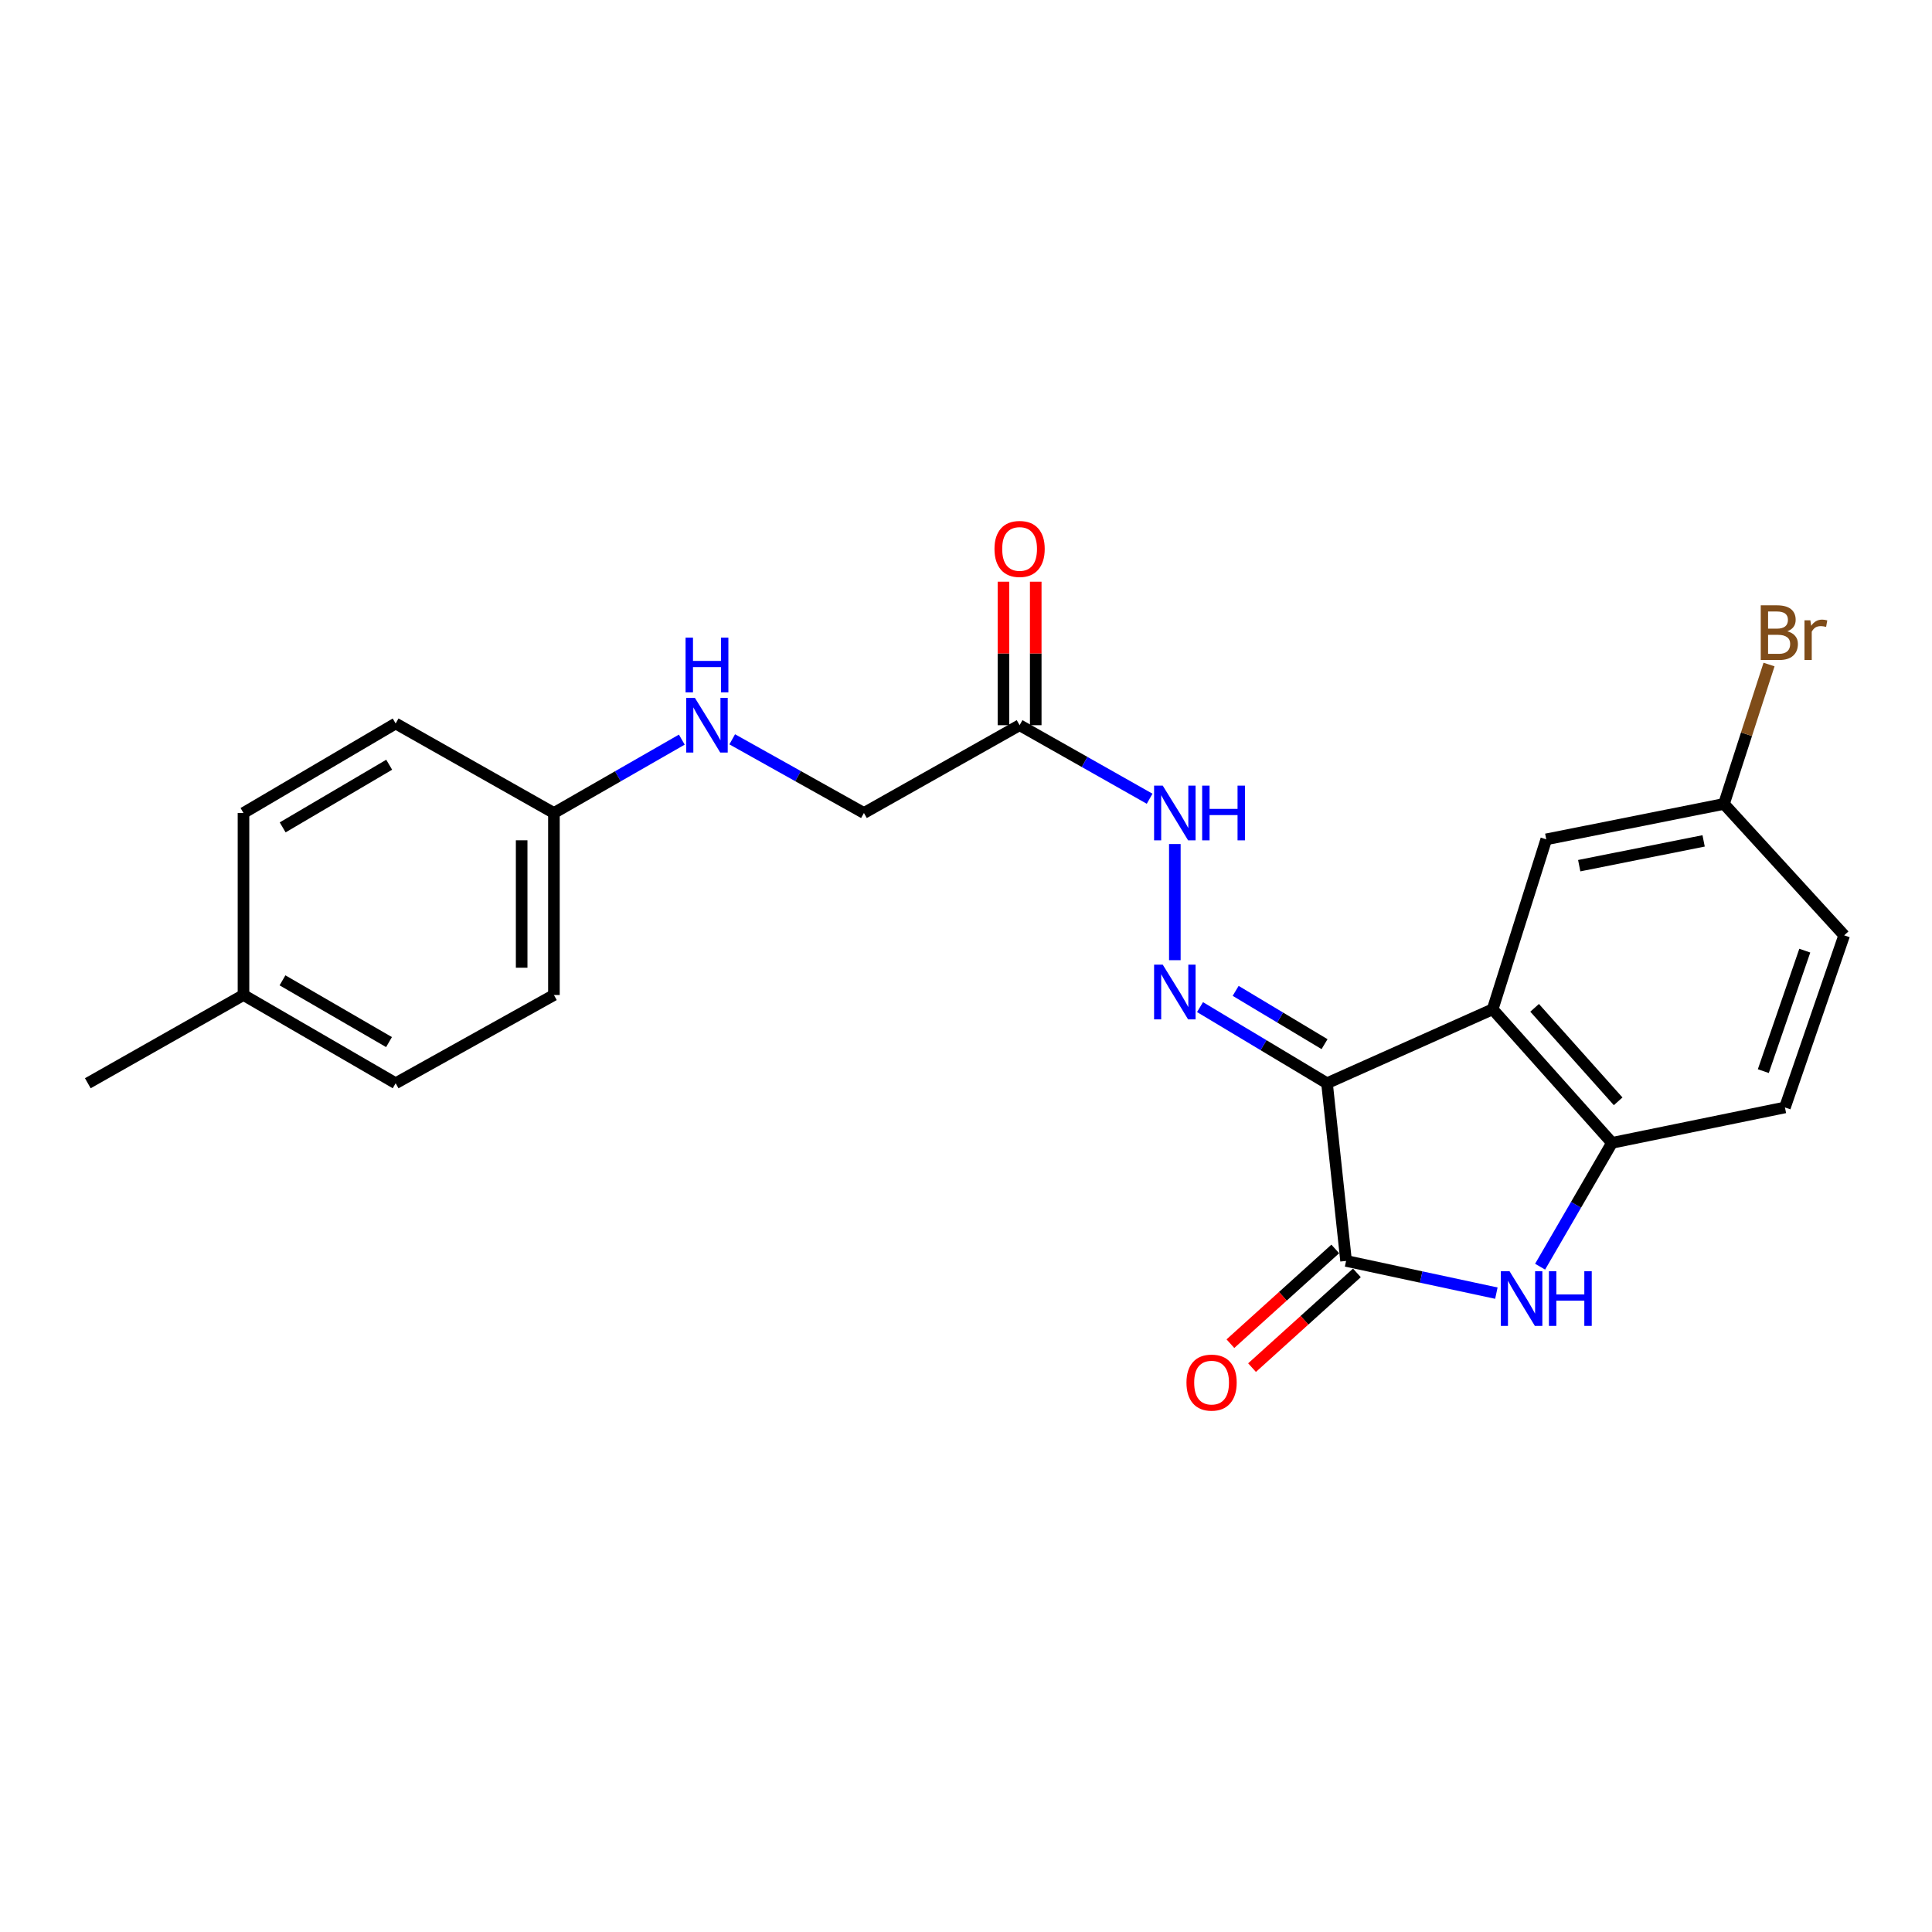 <?xml version='1.0' encoding='iso-8859-1'?>
<svg version='1.1' baseProfile='full'
              xmlns='http://www.w3.org/2000/svg'
                      xmlns:rdkit='http://www.rdkit.org/xml'
                      xmlns:xlink='http://www.w3.org/1999/xlink'
                  xml:space='preserve'
width='1000px' height='1000px' viewBox='0 0 1000 1000'>
<!-- END OF HEADER -->
<rect style='opacity:1.0;fill:#FFFFFF;stroke:none' width='1000' height='1000' x='0' y='0'> </rect>
<path class='bond-0' d='M 686.856,560.684 L 696.728,652.651' style='fill:none;fill-rule:evenodd;stroke:#000000;stroke-width:6px;stroke-linecap:butt;stroke-linejoin:miter;stroke-opacity:1' />
<path class='bond-1' d='M 686.856,560.684 L 772.597,522.402' style='fill:none;fill-rule:evenodd;stroke:#000000;stroke-width:6px;stroke-linecap:butt;stroke-linejoin:miter;stroke-opacity:1' />
<path class='bond-3' d='M 686.856,560.684 L 653.992,540.983' style='fill:none;fill-rule:evenodd;stroke:#000000;stroke-width:6px;stroke-linecap:butt;stroke-linejoin:miter;stroke-opacity:1' />
<path class='bond-3' d='M 653.992,540.983 L 621.128,521.282' style='fill:none;fill-rule:evenodd;stroke:#0000FF;stroke-width:6px;stroke-linecap:butt;stroke-linejoin:miter;stroke-opacity:1' />
<path class='bond-3' d='M 685.584,540.45 L 662.579,526.659' style='fill:none;fill-rule:evenodd;stroke:#000000;stroke-width:6px;stroke-linecap:butt;stroke-linejoin:miter;stroke-opacity:1' />
<path class='bond-3' d='M 662.579,526.659 L 639.575,512.868' style='fill:none;fill-rule:evenodd;stroke:#0000FF;stroke-width:6px;stroke-linecap:butt;stroke-linejoin:miter;stroke-opacity:1' />
<path class='bond-2' d='M 696.728,652.651 L 735.624,660.989' style='fill:none;fill-rule:evenodd;stroke:#000000;stroke-width:6px;stroke-linecap:butt;stroke-linejoin:miter;stroke-opacity:1' />
<path class='bond-2' d='M 735.624,660.989 L 774.519,669.326' style='fill:none;fill-rule:evenodd;stroke:#0000FF;stroke-width:6px;stroke-linecap:butt;stroke-linejoin:miter;stroke-opacity:1' />
<path class='bond-8' d='M 691.13,646.455 L 663.995,670.972' style='fill:none;fill-rule:evenodd;stroke:#000000;stroke-width:6px;stroke-linecap:butt;stroke-linejoin:miter;stroke-opacity:1' />
<path class='bond-8' d='M 663.995,670.972 L 636.86,695.488' style='fill:none;fill-rule:evenodd;stroke:#FF0000;stroke-width:6px;stroke-linecap:butt;stroke-linejoin:miter;stroke-opacity:1' />
<path class='bond-8' d='M 702.327,658.847 L 675.192,683.364' style='fill:none;fill-rule:evenodd;stroke:#000000;stroke-width:6px;stroke-linecap:butt;stroke-linejoin:miter;stroke-opacity:1' />
<path class='bond-8' d='M 675.192,683.364 L 648.057,707.88' style='fill:none;fill-rule:evenodd;stroke:#FF0000;stroke-width:6px;stroke-linecap:butt;stroke-linejoin:miter;stroke-opacity:1' />
<path class='bond-4' d='M 772.597,522.402 L 834.363,591.544' style='fill:none;fill-rule:evenodd;stroke:#000000;stroke-width:6px;stroke-linecap:butt;stroke-linejoin:miter;stroke-opacity:1' />
<path class='bond-4' d='M 794.317,521.647 L 837.553,570.047' style='fill:none;fill-rule:evenodd;stroke:#000000;stroke-width:6px;stroke-linecap:butt;stroke-linejoin:miter;stroke-opacity:1' />
<path class='bond-7' d='M 772.597,522.402 L 800.34,434.443' style='fill:none;fill-rule:evenodd;stroke:#000000;stroke-width:6px;stroke-linecap:butt;stroke-linejoin:miter;stroke-opacity:1' />
<path class='bond-23' d='M 797.155,655.637 L 815.759,623.591' style='fill:none;fill-rule:evenodd;stroke:#0000FF;stroke-width:6px;stroke-linecap:butt;stroke-linejoin:miter;stroke-opacity:1' />
<path class='bond-23' d='M 815.759,623.591 L 834.363,591.544' style='fill:none;fill-rule:evenodd;stroke:#000000;stroke-width:6px;stroke-linecap:butt;stroke-linejoin:miter;stroke-opacity:1' />
<path class='bond-6' d='M 608.093,496.99 L 608.093,436.869' style='fill:none;fill-rule:evenodd;stroke:#0000FF;stroke-width:6px;stroke-linecap:butt;stroke-linejoin:miter;stroke-opacity:1' />
<path class='bond-10' d='M 834.363,591.544 L 923.881,573.21' style='fill:none;fill-rule:evenodd;stroke:#000000;stroke-width:6px;stroke-linecap:butt;stroke-linejoin:miter;stroke-opacity:1' />
<path class='bond-5' d='M 527.742,375.359 L 561.393,394.392' style='fill:none;fill-rule:evenodd;stroke:#000000;stroke-width:6px;stroke-linecap:butt;stroke-linejoin:miter;stroke-opacity:1' />
<path class='bond-5' d='M 561.393,394.392 L 595.045,413.425' style='fill:none;fill-rule:evenodd;stroke:#0000FF;stroke-width:6px;stroke-linecap:butt;stroke-linejoin:miter;stroke-opacity:1' />
<path class='bond-9' d='M 536.093,375.359 L 536.093,338.226' style='fill:none;fill-rule:evenodd;stroke:#000000;stroke-width:6px;stroke-linecap:butt;stroke-linejoin:miter;stroke-opacity:1' />
<path class='bond-9' d='M 536.093,338.226 L 536.093,301.094' style='fill:none;fill-rule:evenodd;stroke:#FF0000;stroke-width:6px;stroke-linecap:butt;stroke-linejoin:miter;stroke-opacity:1' />
<path class='bond-9' d='M 519.392,375.359 L 519.392,338.226' style='fill:none;fill-rule:evenodd;stroke:#000000;stroke-width:6px;stroke-linecap:butt;stroke-linejoin:miter;stroke-opacity:1' />
<path class='bond-9' d='M 519.392,338.226 L 519.392,301.094' style='fill:none;fill-rule:evenodd;stroke:#FF0000;stroke-width:6px;stroke-linecap:butt;stroke-linejoin:miter;stroke-opacity:1' />
<path class='bond-12' d='M 527.742,375.359 L 447.169,420.804' style='fill:none;fill-rule:evenodd;stroke:#000000;stroke-width:6px;stroke-linecap:butt;stroke-linejoin:miter;stroke-opacity:1' />
<path class='bond-13' d='M 800.34,434.443 L 892.325,416.109' style='fill:none;fill-rule:evenodd;stroke:#000000;stroke-width:6px;stroke-linecap:butt;stroke-linejoin:miter;stroke-opacity:1' />
<path class='bond-13' d='M 817.402,448.072 L 881.792,435.238' style='fill:none;fill-rule:evenodd;stroke:#000000;stroke-width:6px;stroke-linecap:butt;stroke-linejoin:miter;stroke-opacity:1' />
<path class='bond-24' d='M 923.881,573.21 L 954.545,484.129' style='fill:none;fill-rule:evenodd;stroke:#000000;stroke-width:6px;stroke-linecap:butt;stroke-linejoin:miter;stroke-opacity:1' />
<path class='bond-24' d='M 912.689,554.412 L 934.154,492.055' style='fill:none;fill-rule:evenodd;stroke:#000000;stroke-width:6px;stroke-linecap:butt;stroke-linejoin:miter;stroke-opacity:1' />
<path class='bond-11' d='M 378.995,382.669 L 413.082,401.736' style='fill:none;fill-rule:evenodd;stroke:#0000FF;stroke-width:6px;stroke-linecap:butt;stroke-linejoin:miter;stroke-opacity:1' />
<path class='bond-11' d='M 413.082,401.736 L 447.169,420.804' style='fill:none;fill-rule:evenodd;stroke:#000000;stroke-width:6px;stroke-linecap:butt;stroke-linejoin:miter;stroke-opacity:1' />
<path class='bond-14' d='M 352.905,382.83 L 319.807,401.817' style='fill:none;fill-rule:evenodd;stroke:#0000FF;stroke-width:6px;stroke-linecap:butt;stroke-linejoin:miter;stroke-opacity:1' />
<path class='bond-14' d='M 319.807,401.817 L 286.71,420.804' style='fill:none;fill-rule:evenodd;stroke:#000000;stroke-width:6px;stroke-linecap:butt;stroke-linejoin:miter;stroke-opacity:1' />
<path class='bond-15' d='M 892.325,416.109 L 954.545,484.129' style='fill:none;fill-rule:evenodd;stroke:#000000;stroke-width:6px;stroke-linecap:butt;stroke-linejoin:miter;stroke-opacity:1' />
<path class='bond-16' d='M 892.325,416.109 L 903.986,380.036' style='fill:none;fill-rule:evenodd;stroke:#000000;stroke-width:6px;stroke-linecap:butt;stroke-linejoin:miter;stroke-opacity:1' />
<path class='bond-16' d='M 903.986,380.036 L 915.646,343.962' style='fill:none;fill-rule:evenodd;stroke:#7F4C19;stroke-width:6px;stroke-linecap:butt;stroke-linejoin:miter;stroke-opacity:1' />
<path class='bond-18' d='M 286.71,420.804 L 204.791,374.478' style='fill:none;fill-rule:evenodd;stroke:#000000;stroke-width:6px;stroke-linecap:butt;stroke-linejoin:miter;stroke-opacity:1' />
<path class='bond-19' d='M 286.71,420.804 L 286.71,515.016' style='fill:none;fill-rule:evenodd;stroke:#000000;stroke-width:6px;stroke-linecap:butt;stroke-linejoin:miter;stroke-opacity:1' />
<path class='bond-19' d='M 270.009,434.936 L 270.009,500.885' style='fill:none;fill-rule:evenodd;stroke:#000000;stroke-width:6px;stroke-linecap:butt;stroke-linejoin:miter;stroke-opacity:1' />
<path class='bond-17' d='M 126.028,515.016 L 204.791,560.684' style='fill:none;fill-rule:evenodd;stroke:#000000;stroke-width:6px;stroke-linecap:butt;stroke-linejoin:miter;stroke-opacity:1' />
<path class='bond-17' d='M 146.219,507.419 L 201.354,539.386' style='fill:none;fill-rule:evenodd;stroke:#000000;stroke-width:6px;stroke-linecap:butt;stroke-linejoin:miter;stroke-opacity:1' />
<path class='bond-22' d='M 126.028,515.016 L 45.455,560.684' style='fill:none;fill-rule:evenodd;stroke:#000000;stroke-width:6px;stroke-linecap:butt;stroke-linejoin:miter;stroke-opacity:1' />
<path class='bond-25' d='M 126.028,515.016 L 126.028,420.804' style='fill:none;fill-rule:evenodd;stroke:#000000;stroke-width:6px;stroke-linecap:butt;stroke-linejoin:miter;stroke-opacity:1' />
<path class='bond-20' d='M 204.791,374.478 L 126.028,420.804' style='fill:none;fill-rule:evenodd;stroke:#000000;stroke-width:6px;stroke-linecap:butt;stroke-linejoin:miter;stroke-opacity:1' />
<path class='bond-20' d='M 201.444,395.822 L 146.309,428.251' style='fill:none;fill-rule:evenodd;stroke:#000000;stroke-width:6px;stroke-linecap:butt;stroke-linejoin:miter;stroke-opacity:1' />
<path class='bond-21' d='M 286.71,515.016 L 204.791,560.684' style='fill:none;fill-rule:evenodd;stroke:#000000;stroke-width:6px;stroke-linecap:butt;stroke-linejoin:miter;stroke-opacity:1' />
<path  class='atom-3' d='M 781.322 657.966
L 790.602 672.966
Q 791.522 674.446, 793.002 677.126
Q 794.482 679.806, 794.562 679.966
L 794.562 657.966
L 798.322 657.966
L 798.322 686.286
L 794.442 686.286
L 784.482 669.886
Q 783.322 667.966, 782.082 665.766
Q 780.882 663.566, 780.522 662.886
L 780.522 686.286
L 776.842 686.286
L 776.842 657.966
L 781.322 657.966
' fill='#0000FF'/>
<path  class='atom-3' d='M 801.722 657.966
L 805.562 657.966
L 805.562 670.006
L 820.042 670.006
L 820.042 657.966
L 823.882 657.966
L 823.882 686.286
L 820.042 686.286
L 820.042 673.206
L 805.562 673.206
L 805.562 686.286
L 801.722 686.286
L 801.722 657.966
' fill='#0000FF'/>
<path  class='atom-4' d='M 601.833 499.307
L 611.113 514.307
Q 612.033 515.787, 613.513 518.467
Q 614.993 521.147, 615.073 521.307
L 615.073 499.307
L 618.833 499.307
L 618.833 527.627
L 614.953 527.627
L 604.993 511.227
Q 603.833 509.307, 602.593 507.107
Q 601.393 504.907, 601.033 504.227
L 601.033 527.627
L 597.353 527.627
L 597.353 499.307
L 601.833 499.307
' fill='#0000FF'/>
<path  class='atom-7' d='M 601.833 406.644
L 611.113 421.644
Q 612.033 423.124, 613.513 425.804
Q 614.993 428.484, 615.073 428.644
L 615.073 406.644
L 618.833 406.644
L 618.833 434.964
L 614.953 434.964
L 604.993 418.564
Q 603.833 416.644, 602.593 414.444
Q 601.393 412.244, 601.033 411.564
L 601.033 434.964
L 597.353 434.964
L 597.353 406.644
L 601.833 406.644
' fill='#0000FF'/>
<path  class='atom-7' d='M 622.233 406.644
L 626.073 406.644
L 626.073 418.684
L 640.553 418.684
L 640.553 406.644
L 644.393 406.644
L 644.393 434.964
L 640.553 434.964
L 640.553 421.884
L 626.073 421.884
L 626.073 434.964
L 622.233 434.964
L 622.233 406.644
' fill='#0000FF'/>
<path  class='atom-9' d='M 614.113 715.629
Q 614.113 708.829, 617.473 705.029
Q 620.833 701.229, 627.113 701.229
Q 633.393 701.229, 636.753 705.029
Q 640.113 708.829, 640.113 715.629
Q 640.113 722.509, 636.713 726.429
Q 633.313 730.309, 627.113 730.309
Q 620.873 730.309, 617.473 726.429
Q 614.113 722.549, 614.113 715.629
M 627.113 727.109
Q 631.433 727.109, 633.753 724.229
Q 636.113 721.309, 636.113 715.629
Q 636.113 710.069, 633.753 707.269
Q 631.433 704.429, 627.113 704.429
Q 622.793 704.429, 620.433 707.229
Q 618.113 710.029, 618.113 715.629
Q 618.113 721.349, 620.433 724.229
Q 622.793 727.109, 627.113 727.109
' fill='#FF0000'/>
<path  class='atom-10' d='M 514.742 284.131
Q 514.742 277.331, 518.102 273.531
Q 521.462 269.731, 527.742 269.731
Q 534.022 269.731, 537.382 273.531
Q 540.742 277.331, 540.742 284.131
Q 540.742 291.011, 537.342 294.931
Q 533.942 298.811, 527.742 298.811
Q 521.502 298.811, 518.102 294.931
Q 514.742 291.051, 514.742 284.131
M 527.742 295.611
Q 532.062 295.611, 534.382 292.731
Q 536.742 289.811, 536.742 284.131
Q 536.742 278.571, 534.382 275.771
Q 532.062 272.931, 527.742 272.931
Q 523.422 272.931, 521.062 275.731
Q 518.742 278.531, 518.742 284.131
Q 518.742 289.851, 521.062 292.731
Q 523.422 295.611, 527.742 295.611
' fill='#FF0000'/>
<path  class='atom-12' d='M 359.668 361.199
L 368.948 376.199
Q 369.868 377.679, 371.348 380.359
Q 372.828 383.039, 372.908 383.199
L 372.908 361.199
L 376.668 361.199
L 376.668 389.519
L 372.788 389.519
L 362.828 373.119
Q 361.668 371.199, 360.428 368.999
Q 359.228 366.799, 358.868 366.119
L 358.868 389.519
L 355.188 389.519
L 355.188 361.199
L 359.668 361.199
' fill='#0000FF'/>
<path  class='atom-12' d='M 354.848 330.047
L 358.688 330.047
L 358.688 342.087
L 373.168 342.087
L 373.168 330.047
L 377.008 330.047
L 377.008 358.367
L 373.168 358.367
L 373.168 345.287
L 358.688 345.287
L 358.688 358.367
L 354.848 358.367
L 354.848 330.047
' fill='#0000FF'/>
<path  class='atom-17' d='M 925.116 326.754
Q 927.836 327.514, 929.196 329.194
Q 930.596 330.834, 930.596 333.274
Q 930.596 337.194, 928.076 339.434
Q 925.596 341.634, 920.876 341.634
L 911.356 341.634
L 911.356 313.314
L 919.716 313.314
Q 924.556 313.314, 926.996 315.274
Q 929.436 317.234, 929.436 320.834
Q 929.436 325.114, 925.116 326.754
M 915.156 316.514
L 915.156 325.394
L 919.716 325.394
Q 922.516 325.394, 923.956 324.274
Q 925.436 323.114, 925.436 320.834
Q 925.436 316.514, 919.716 316.514
L 915.156 316.514
M 920.876 338.434
Q 923.636 338.434, 925.116 337.114
Q 926.596 335.794, 926.596 333.274
Q 926.596 330.954, 924.956 329.794
Q 923.356 328.594, 920.276 328.594
L 915.156 328.594
L 915.156 338.434
L 920.876 338.434
' fill='#7F4C19'/>
<path  class='atom-17' d='M 937.036 321.074
L 937.476 323.914
Q 939.636 320.714, 943.156 320.714
Q 944.276 320.714, 945.796 321.114
L 945.196 324.474
Q 943.476 324.074, 942.516 324.074
Q 940.836 324.074, 939.716 324.754
Q 938.636 325.394, 937.756 326.954
L 937.756 341.634
L 933.996 341.634
L 933.996 321.074
L 937.036 321.074
' fill='#7F4C19'/>
</svg>
